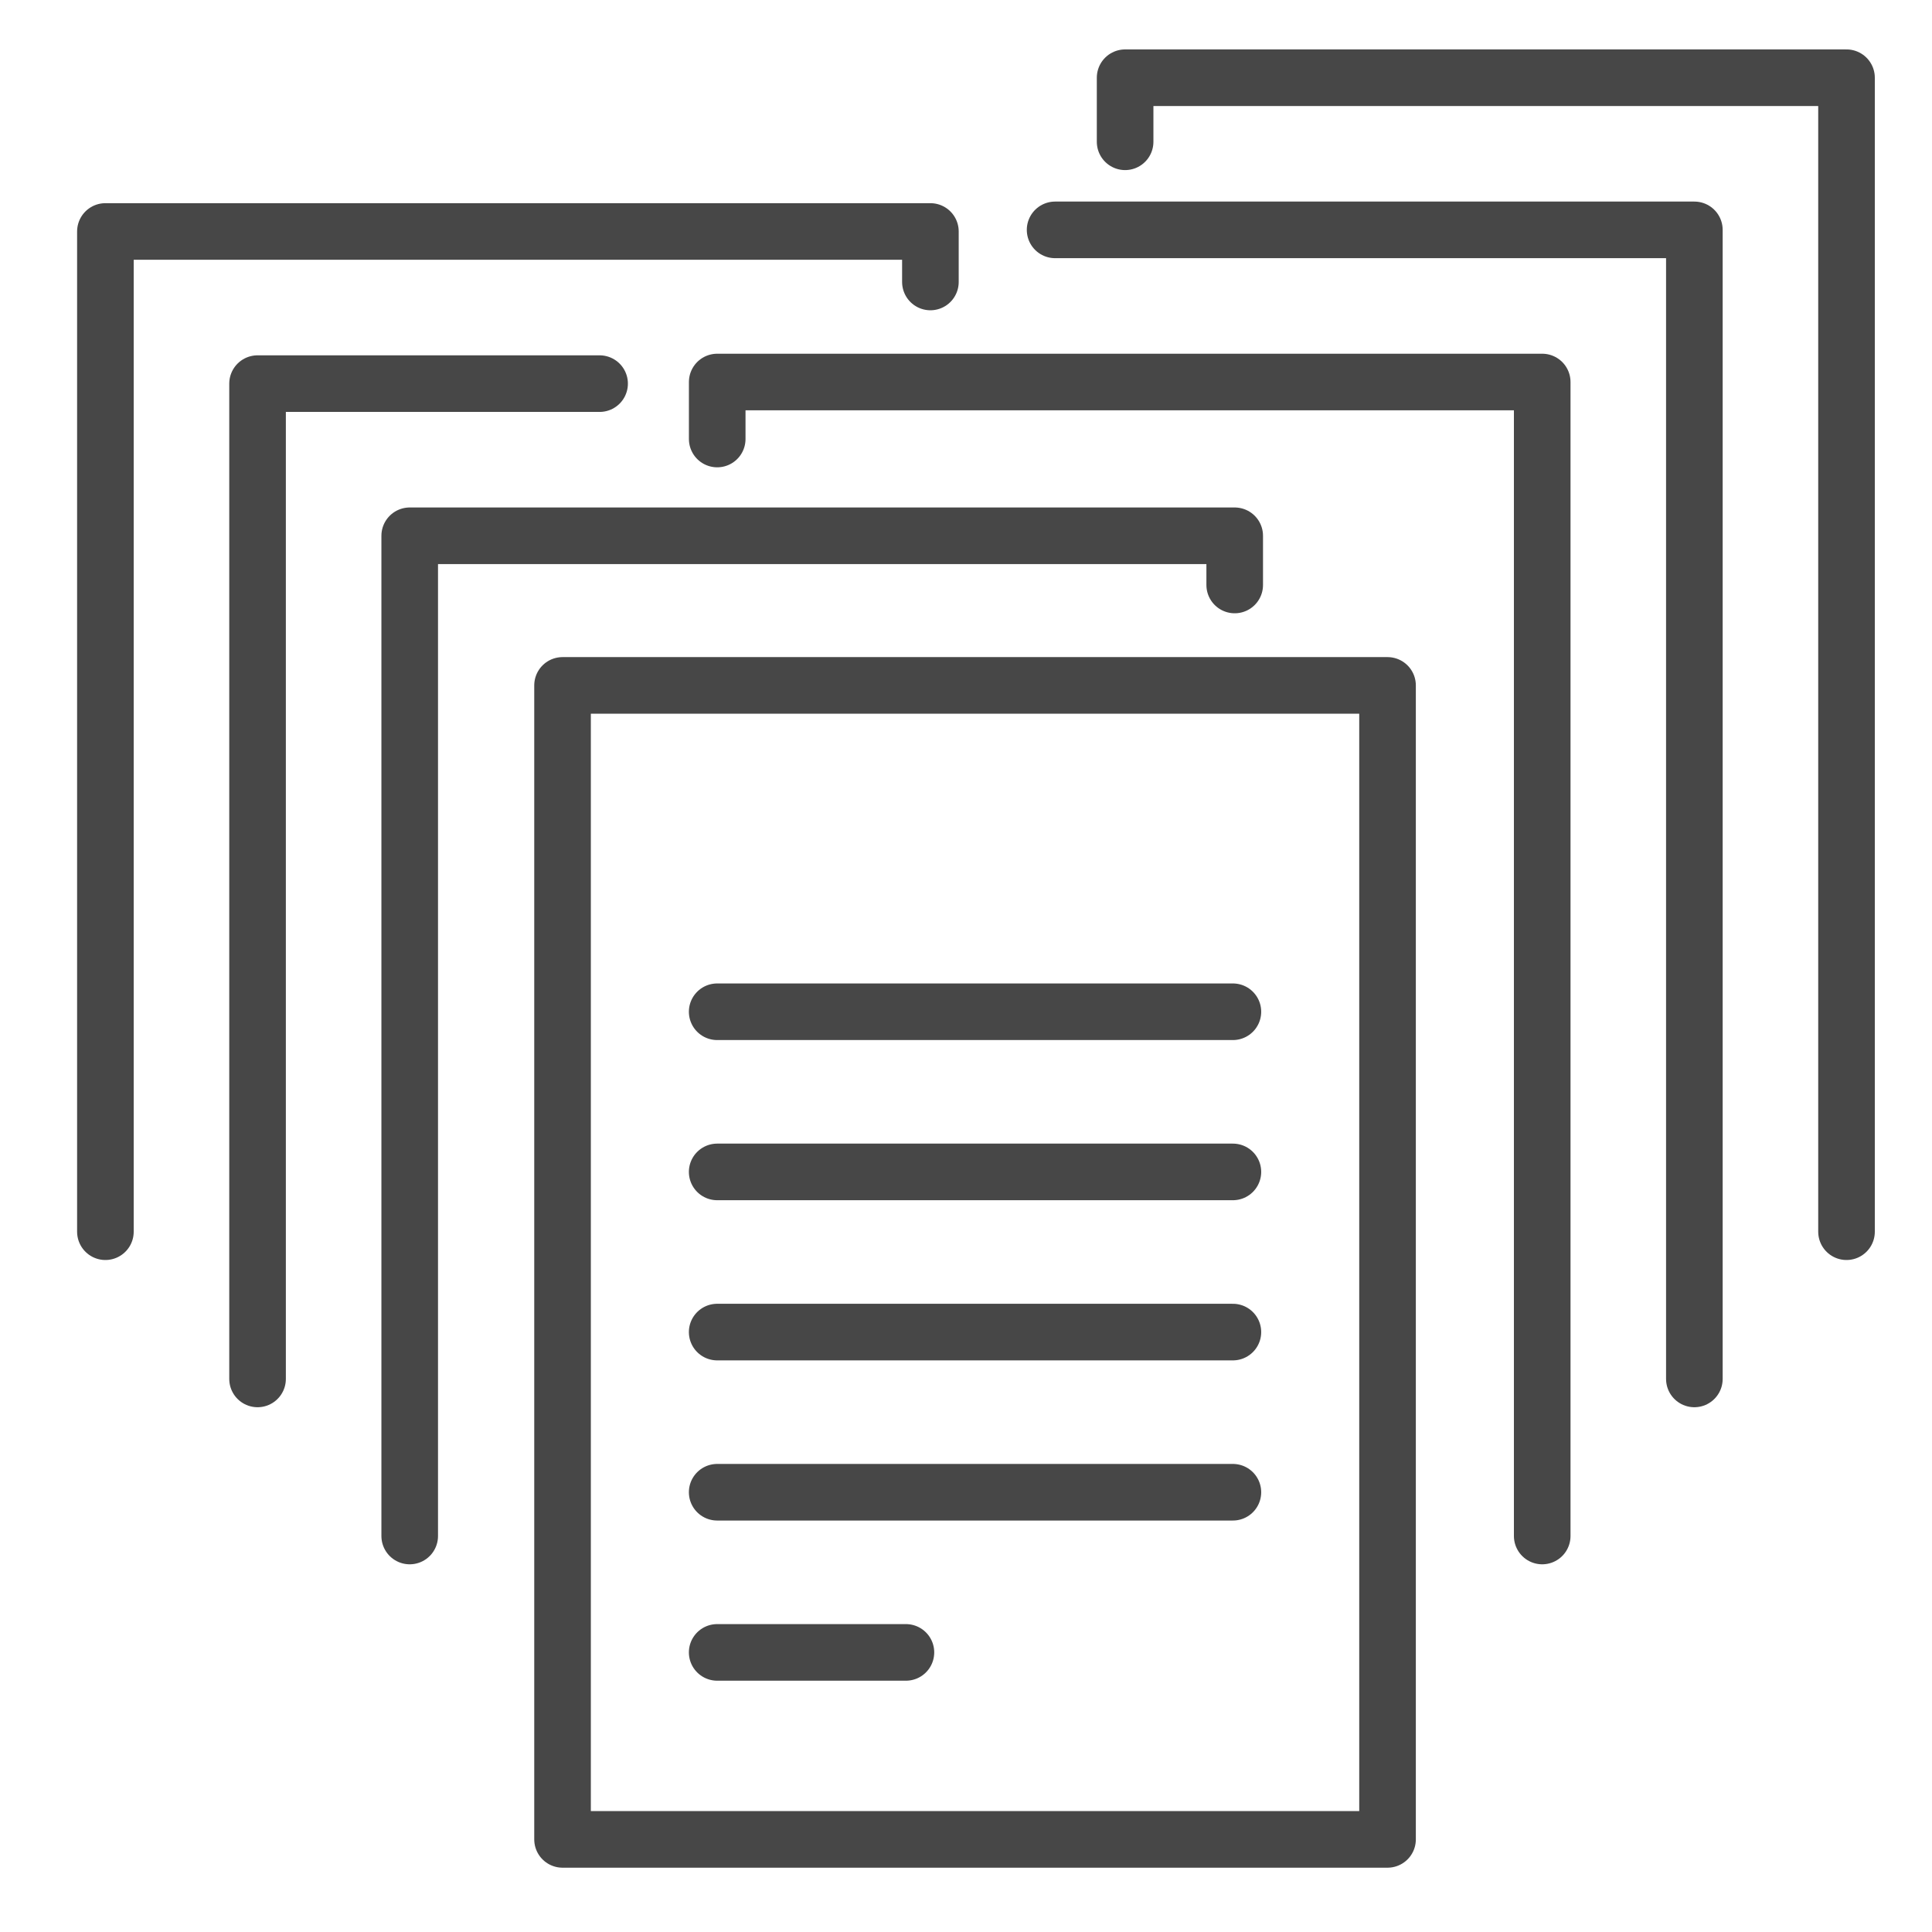 <svg xmlns="http://www.w3.org/2000/svg" enable-background="new 0 0 512 512" viewBox="0 0 512 512" id="big-data">
  <rect width="218.632" height="305.817" x="149.079" y="181.64" fill="none" stroke="#474747" stroke-linecap="round" stroke-linejoin="round" stroke-miterlimit="10" stroke-width="15"></rect>
  <line x1="190.06" x2="326.73" y1="268.126" y2="268.126" fill="none" stroke="#474747" stroke-linecap="round" stroke-linejoin="round" stroke-miterlimit="10" stroke-width="15"></line>
  <line x1="190.06" x2="326.73" y1="310.57" y2="310.57" fill="none" stroke="#474747" stroke-linecap="round" stroke-linejoin="round" stroke-miterlimit="10" stroke-width="15"></line>
  <line x1="190.06" x2="326.73" y1="353.014" y2="353.014" fill="none" stroke="#474747" stroke-linecap="round" stroke-linejoin="round" stroke-miterlimit="10" stroke-width="15"></line>
  <line x1="190.06" x2="326.73" y1="395.458" y2="395.458" fill="none" stroke="#474747" stroke-linecap="round" stroke-linejoin="round" stroke-miterlimit="10" stroke-width="15"></line>
  <line x1="190.06" x2="240.08" y1="437.902" y2="437.902" fill="none" stroke="#474747" stroke-linecap="round" stroke-linejoin="round" stroke-miterlimit="10" stroke-width="15"></line>
  <polyline fill="none" stroke="#474747" stroke-linecap="round" stroke-linejoin="round" stroke-miterlimit="10" stroke-width="15" points="108.577 407.057 108.577 141.987 327.21 141.987 327.21 155.026"></polyline>
  <g>
    <polyline fill="none" stroke="#474747" stroke-linecap="round" stroke-linejoin="round" stroke-miterlimit="10" stroke-width="15" points="68.255 365.429 68.255 101.665 158.899 101.665"></polyline>
  </g>
  <g>
    <polyline fill="none" stroke="#474747" stroke-linecap="round" stroke-linejoin="round" stroke-miterlimit="10" stroke-width="15" points="27.933 326.414 27.933 61.343 246.566 61.343 246.566 74.725"></polyline>
  </g>
  <g>
    <polyline fill="none" stroke="#474747" stroke-linecap="round" stroke-linejoin="round" stroke-miterlimit="10" stroke-width="15" points="408.702 407.057 408.702 101.24 190.07 101.24 190.07 116.342"></polyline>
  </g>
  <g>
    <polyline fill="none" stroke="#474747" stroke-linecap="round" stroke-linejoin="round" stroke-miterlimit="10" stroke-width="15" points="449.024 365.429 449.024 60.918 279.612 60.918"></polyline>
  </g>
  <g>
    <polyline fill="none" stroke="#474747" stroke-linecap="round" stroke-linejoin="round" stroke-miterlimit="10" stroke-width="15" points="489.346 326.414 489.346 20.597 298.167 20.597 298.167 37.575"></polyline>
  </g>
</svg>

